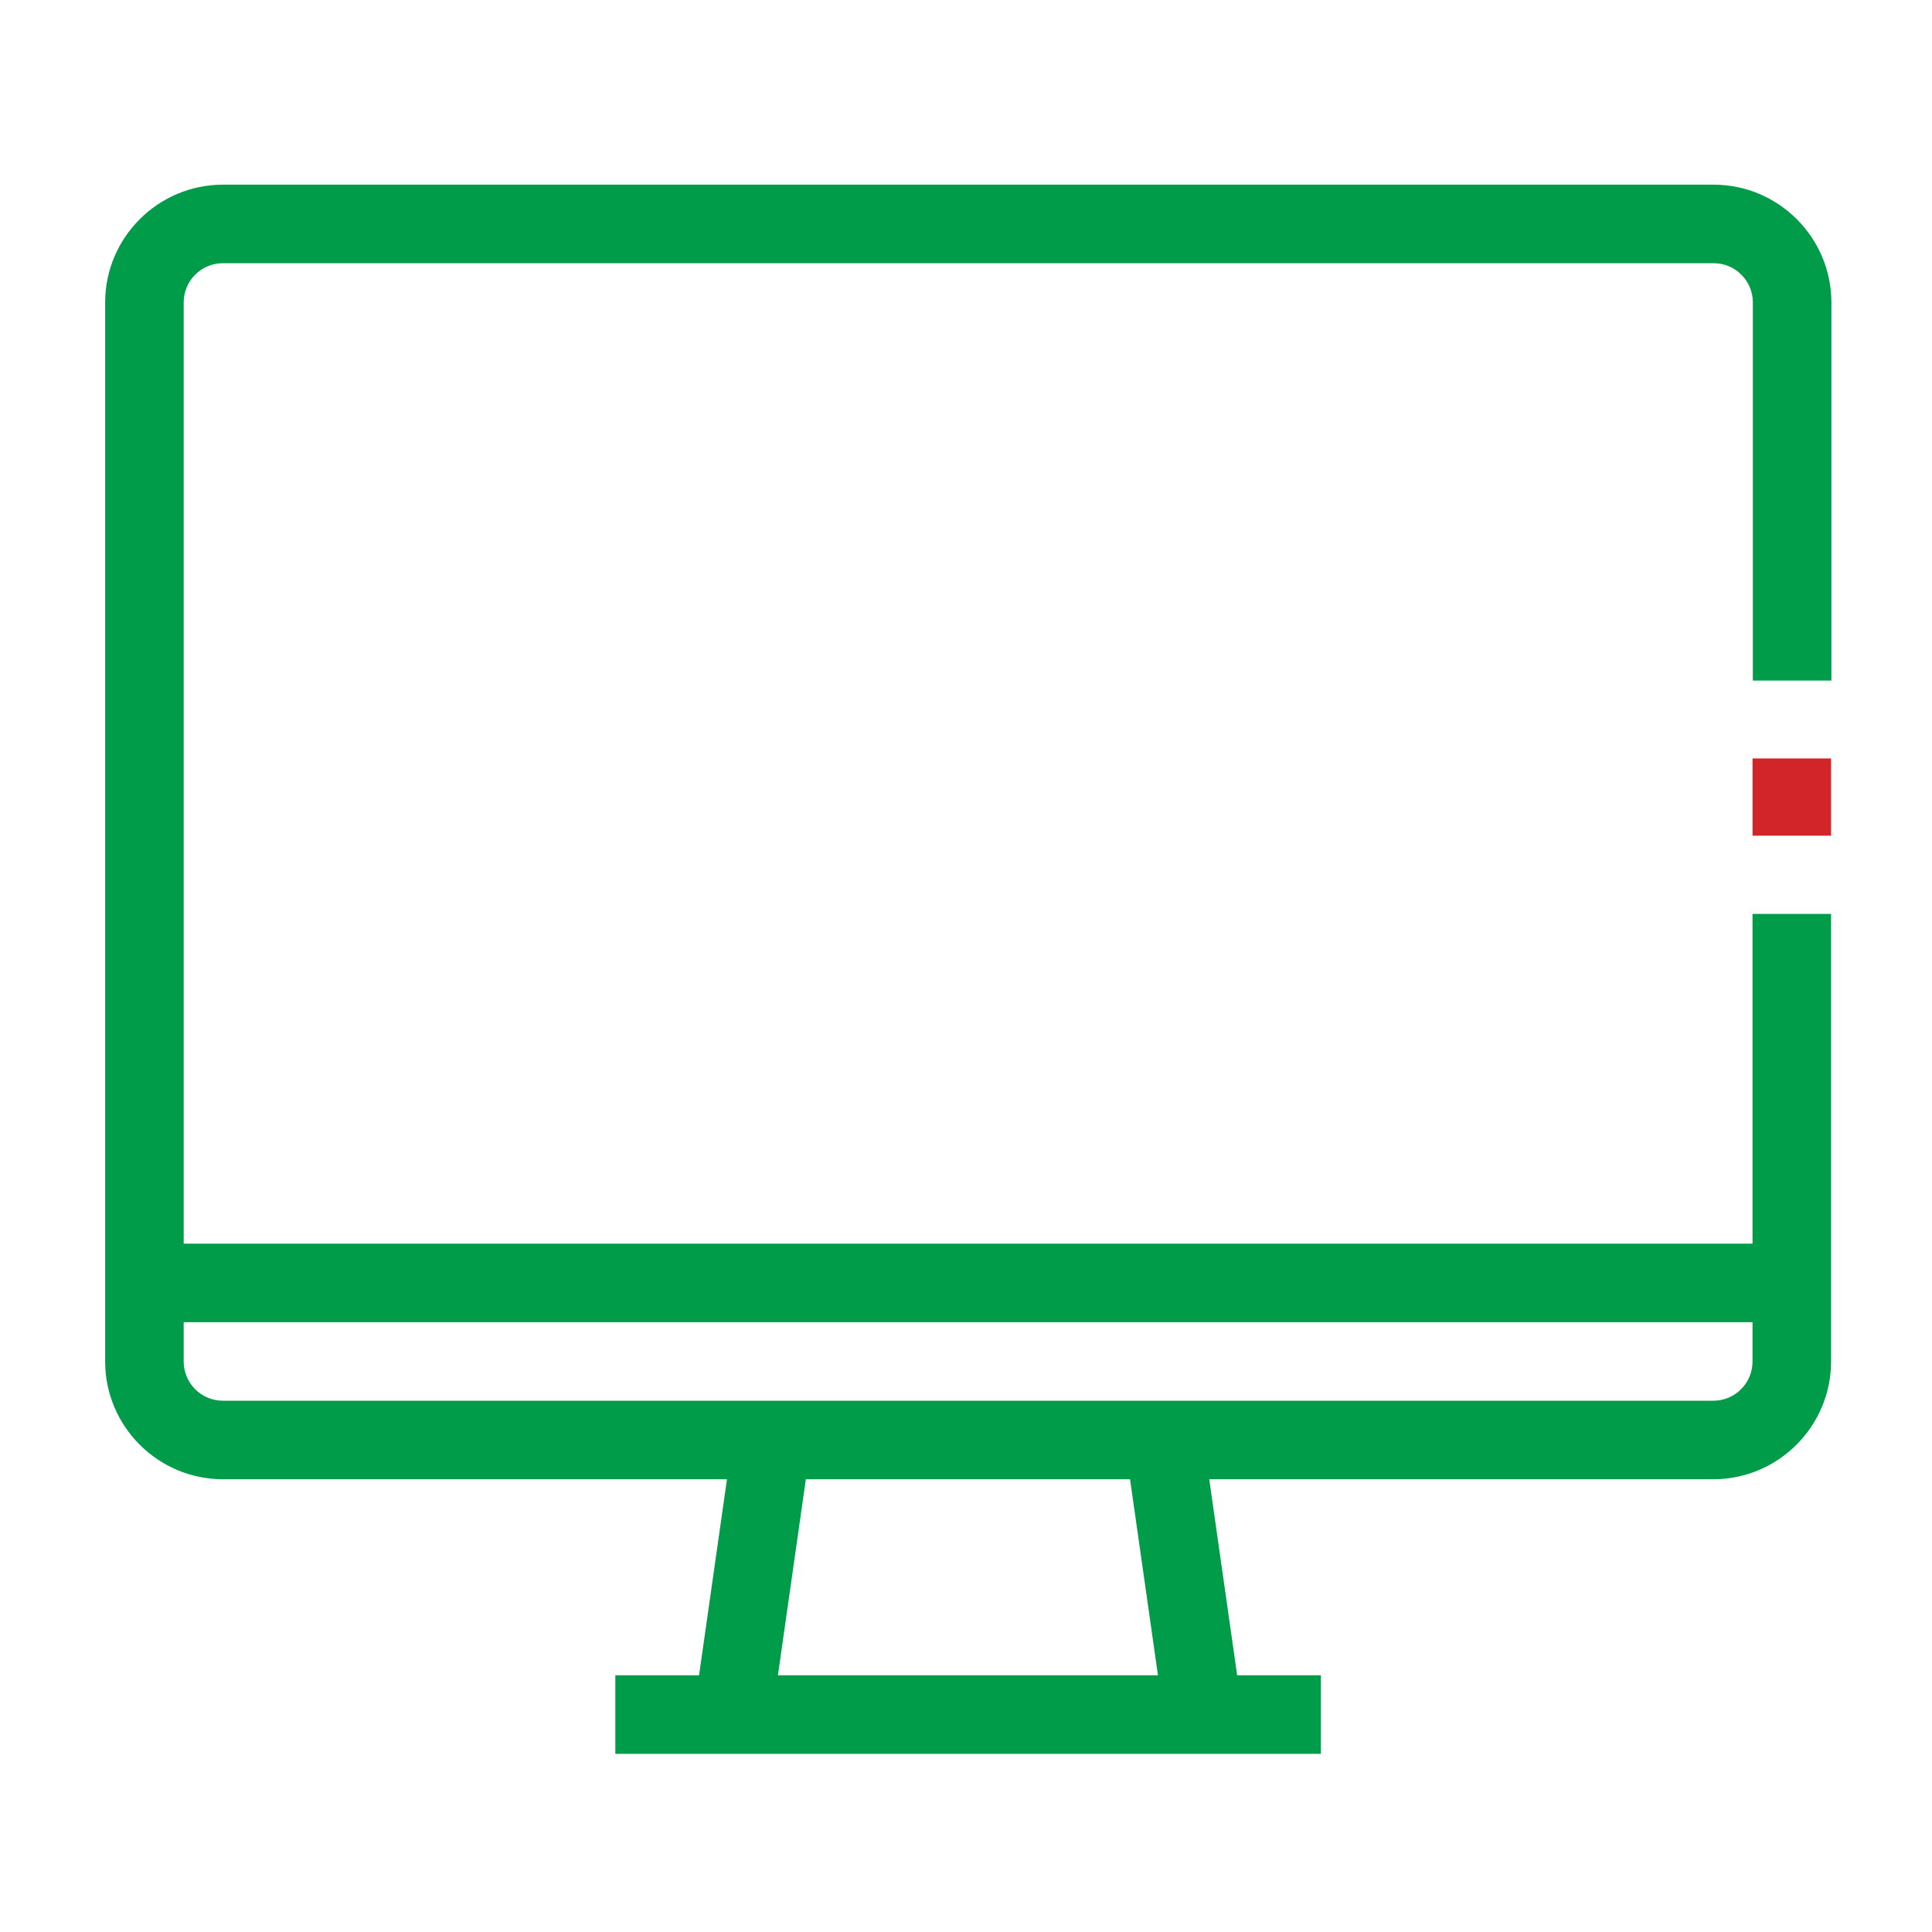 <?xml version="1.0" encoding="utf-8"?>
<!-- Generator: Adobe Illustrator 24.0.3, SVG Export Plug-In . SVG Version: 6.00 Build 0)  -->
<svg version="1.1" id="Layer_1" xmlns="http://www.w3.org/2000/svg" xmlns:xlink="http://www.w3.org/1999/xlink" x="0px" y="0px"
	 viewBox="0 0 595.3 595.3" style="enable-background:new 0 0 595.3 595.3;" xml:space="preserve">
<style type="text/css">
	.st0{fill:none;}
	.st1{fill:#009C49;}
	.st2{fill:#D2252A;}
</style>
<g>
	<g>
		<polygon class="st0" points="348.2,455.8 356.9,516.2 239.7,516.2 248.3,455.8 		"/>
		<path class="st0" d="M540,419.5c0,6.7-5.4,12.1-12.1,12.1H68.7c-6.7,0-12.1-5.4-12.1-12.1v-12.1H540L540,419.5L540,419.5z"/>
		<path class="st1" d="M32.4,93.2v326.3c0,20,16.3,36.3,36.3,36.3h155.3l-8.6,60.4h-25.8v24.2H407v-24.2h-25.8l-8.6-60.4h155.3
			c20,0,36.3-16.3,36.3-36.3V281.6H540v101.6H56.6V93.2c0-6.7,5.4-12.1,12.1-12.1h459.3c6.7,0,12.1,5.4,12.1,12.1v116.5h24.2V93.2
			c0-20-16.3-36.3-36.3-36.3H68.7C48.7,56.9,32.4,73.2,32.4,93.2z M239.7,516.2l8.6-60.4h99.9l8.6,60.4H239.7z M56.6,407.4H540v12.1
			c0,6.7-5.4,12.1-12.1,12.1H68.7c-6.7,0-12.1-5.4-12.1-12.1V407.4z"/>
		<rect x="540" y="233.7" class="st2" width="24.2" height="23.8"/>
	</g>
</g>
</svg>
